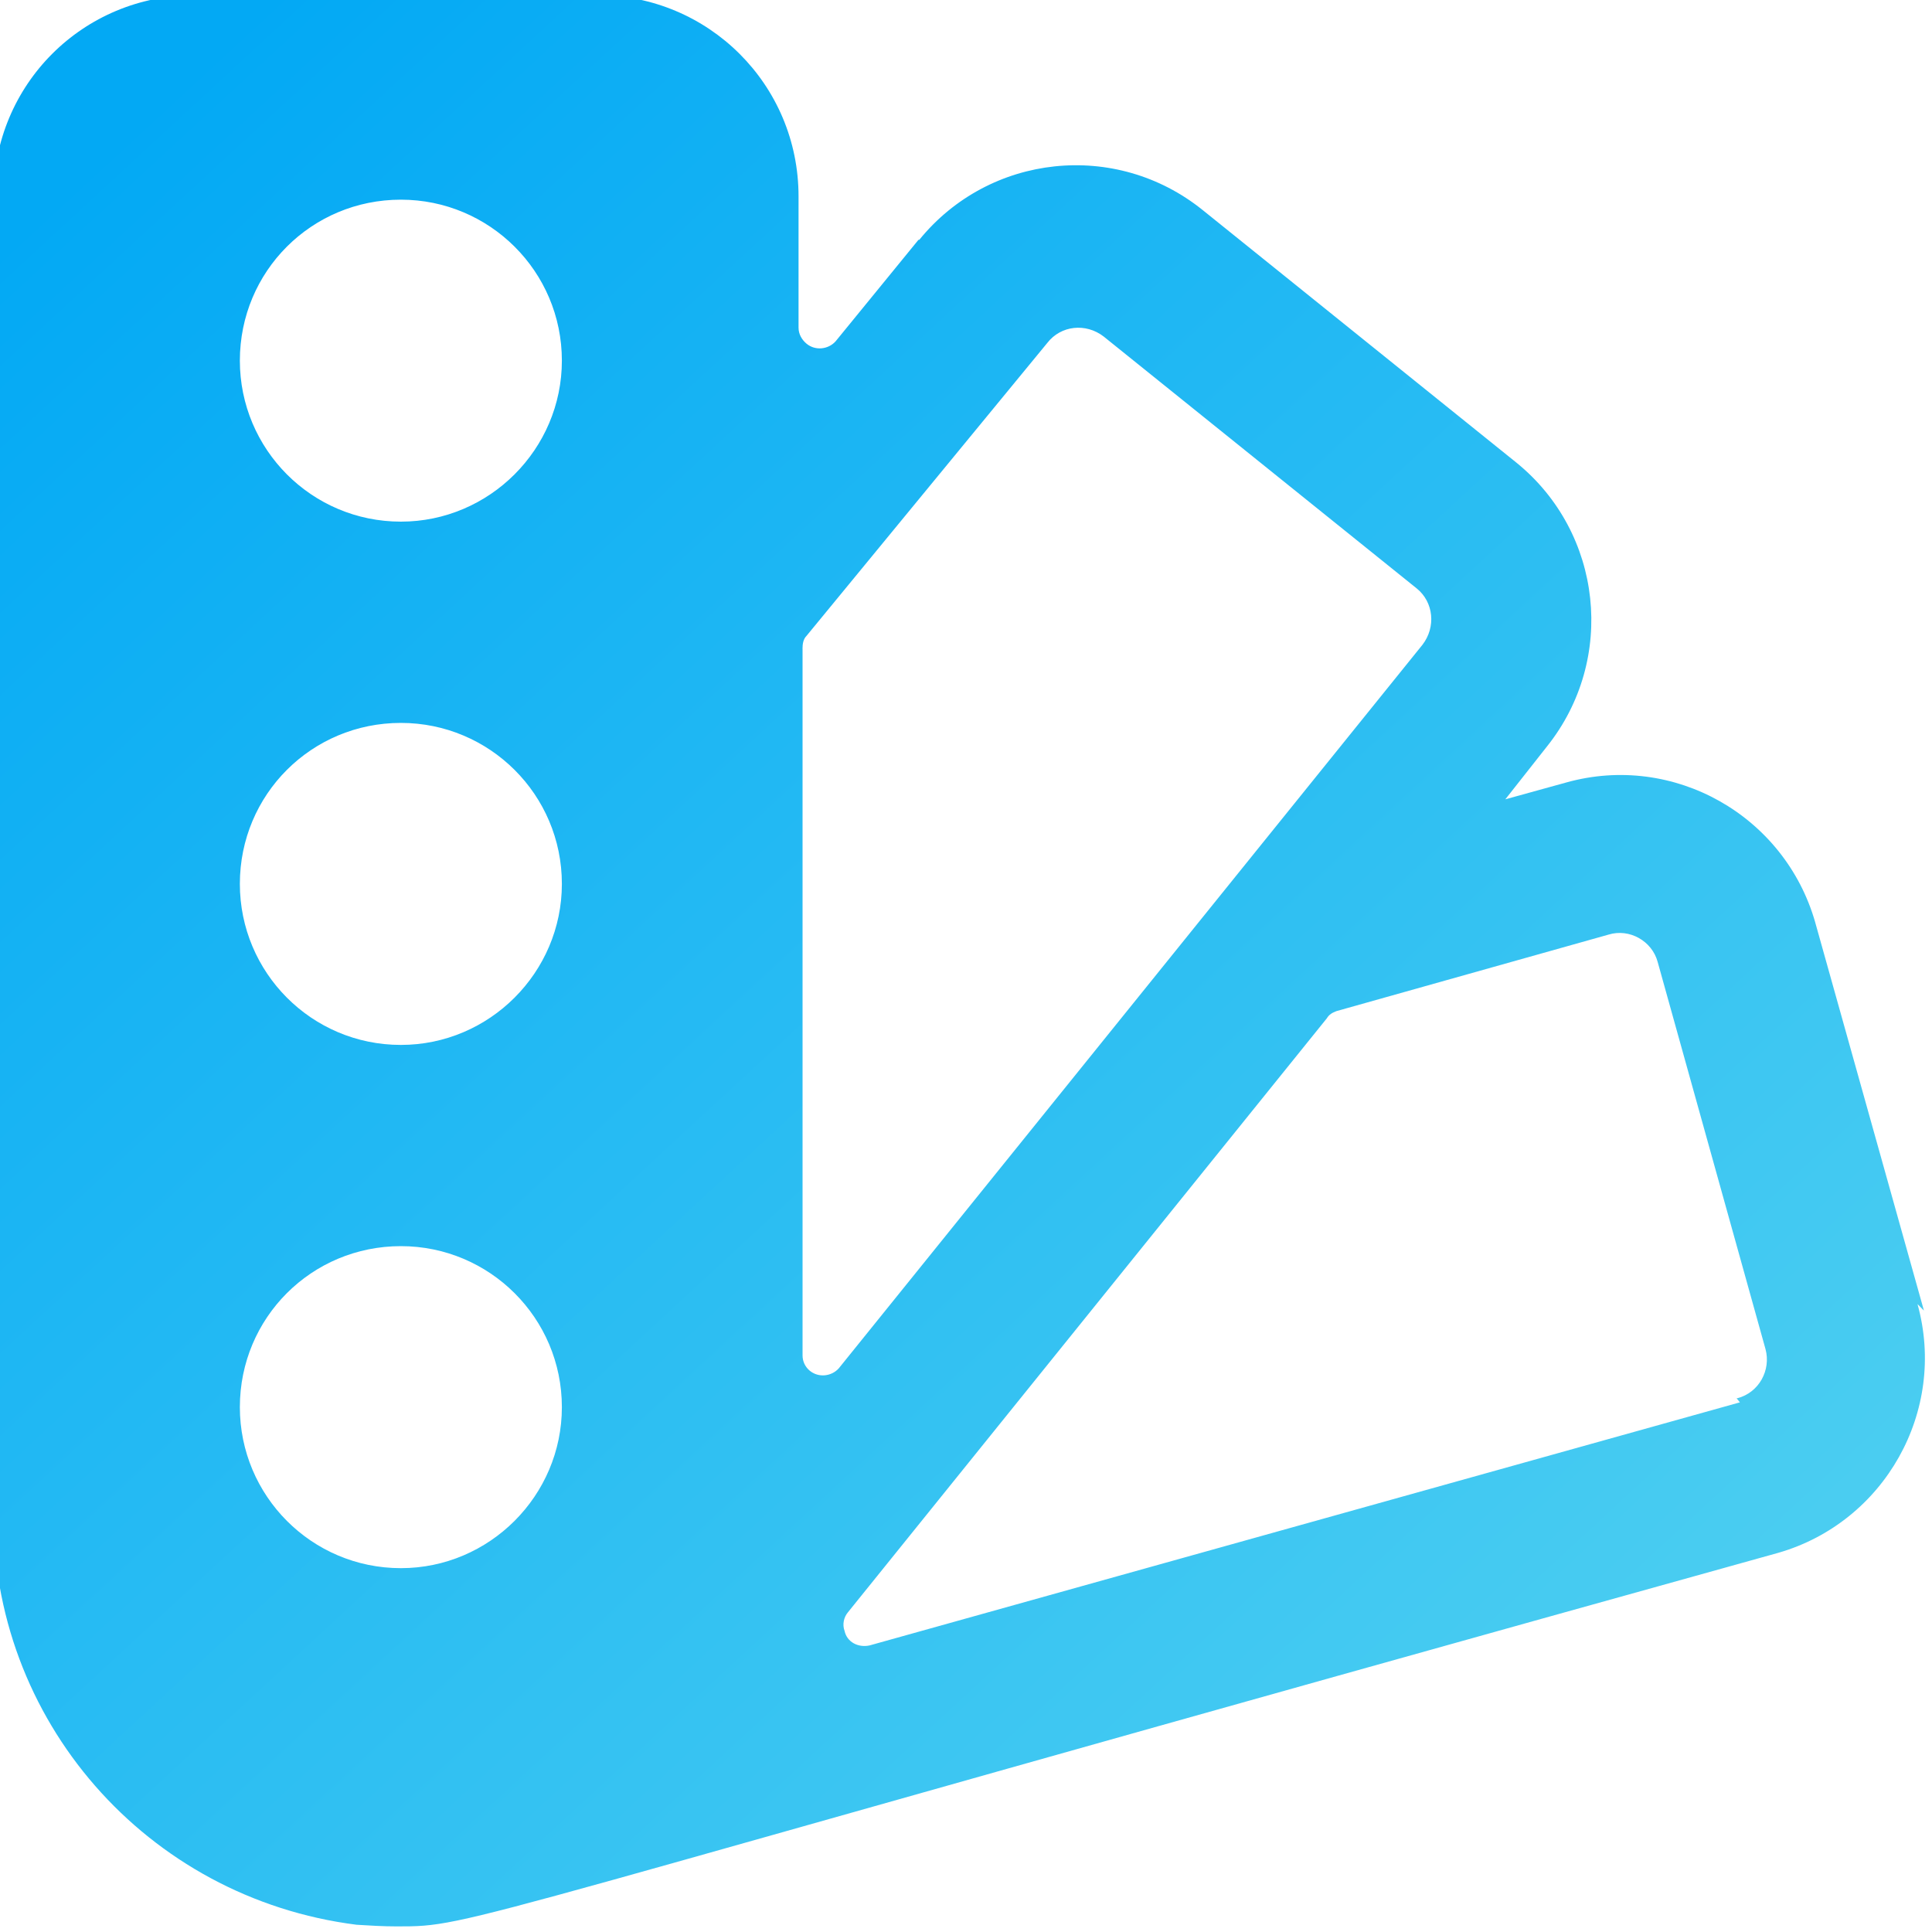 <?xml version="1.0" encoding="UTF-8"?> <svg xmlns="http://www.w3.org/2000/svg" width="40" height="40" viewBox="0 0 40 40" fill="none"><g clip-path="url(#clip0_5028_10739)"><path d="M39.833 27.134L37.583 19.1V19.099C36.95 16.882 34.65 15.582 32.433 16.199L31.166 16.549L32.033 15.449C33.466 13.649 33.183 11.032 31.4 9.582L24.9 4.349C23.1 2.899 20.483 3.182 19.033 4.965C19.016 4.965 19.016 4.965 19.016 4.965L17.3 7.067C17.15 7.234 16.883 7.267 16.7 7.117C16.6 7.034 16.533 6.917 16.533 6.784V4.067C16.533 1.75 14.666 -0.1 12.366 -0.1H4.033C1.716 -0.1 -0.134 1.75 -0.134 4.067V31.234C-0.2 35.6 3.033 39.3 7.383 39.85C7.65 39.867 7.933 39.884 8.216 39.884C9.85 39.884 9.016 39.884 36.816 32.15C39.016 31.517 40.316 29.217 39.7 27L39.833 27.134ZM21.683 7.1C21.966 6.734 22.483 6.684 22.85 6.967L29.333 12.184C29.683 12.467 29.733 12.984 29.45 13.35L17.366 28.33C17.216 28.497 16.95 28.53 16.766 28.38C16.666 28.297 16.616 28.18 16.616 28.064V13.434L16.615 13.432C16.615 13.332 16.631 13.232 16.698 13.165L21.683 7.1ZM8.3 14.967C10.133 14.967 11.633 16.45 11.633 18.3C11.633 20.134 10.133 21.634 8.3 21.634C6.45 21.634 4.966 20.134 4.966 18.3C4.966 16.45 6.45 14.967 8.3 14.967ZM4.966 7.467C4.966 5.617 6.45 4.134 8.3 4.134C10.133 4.134 11.633 5.617 11.633 7.467C11.633 9.3 10.133 10.8 8.3 10.8C6.45 10.8 4.966 9.3 4.966 7.467ZM8.3 25.8C10.133 25.8 11.633 27.284 11.633 29.134C11.633 30.967 10.133 32.467 8.3 32.467C6.45 32.467 4.966 30.967 4.966 29.134C4.966 27.284 6.45 25.8 8.3 25.8ZM36.023 29.034L18.003 34.067C17.77 34.117 17.536 34 17.486 33.767C17.436 33.634 17.47 33.484 17.553 33.384L27.47 21.084C27.52 21 27.586 20.967 27.67 20.934L33.303 19.35C33.736 19.217 34.203 19.482 34.32 19.915L36.553 27.932C36.67 28.365 36.42 28.832 35.97 28.949C35.953 28.949 35.953 28.949 35.953 28.949L36.023 29.034Z" fill="url(#paint0_linear_5028_10739)"></path></g><defs><linearGradient id="paint0_linear_5028_10739" x1="1.882" y1="3.279" x2="35.004" y2="39.122" gradientUnits="userSpaceOnUse"><stop stop-color="#03A9F4"></stop><stop offset="1" stop-color="#50D0F1"></stop></linearGradient><clipPath id="clip0_5028_10739"><rect width="40" height="40" fill="white"></rect></clipPath></defs></svg> 
